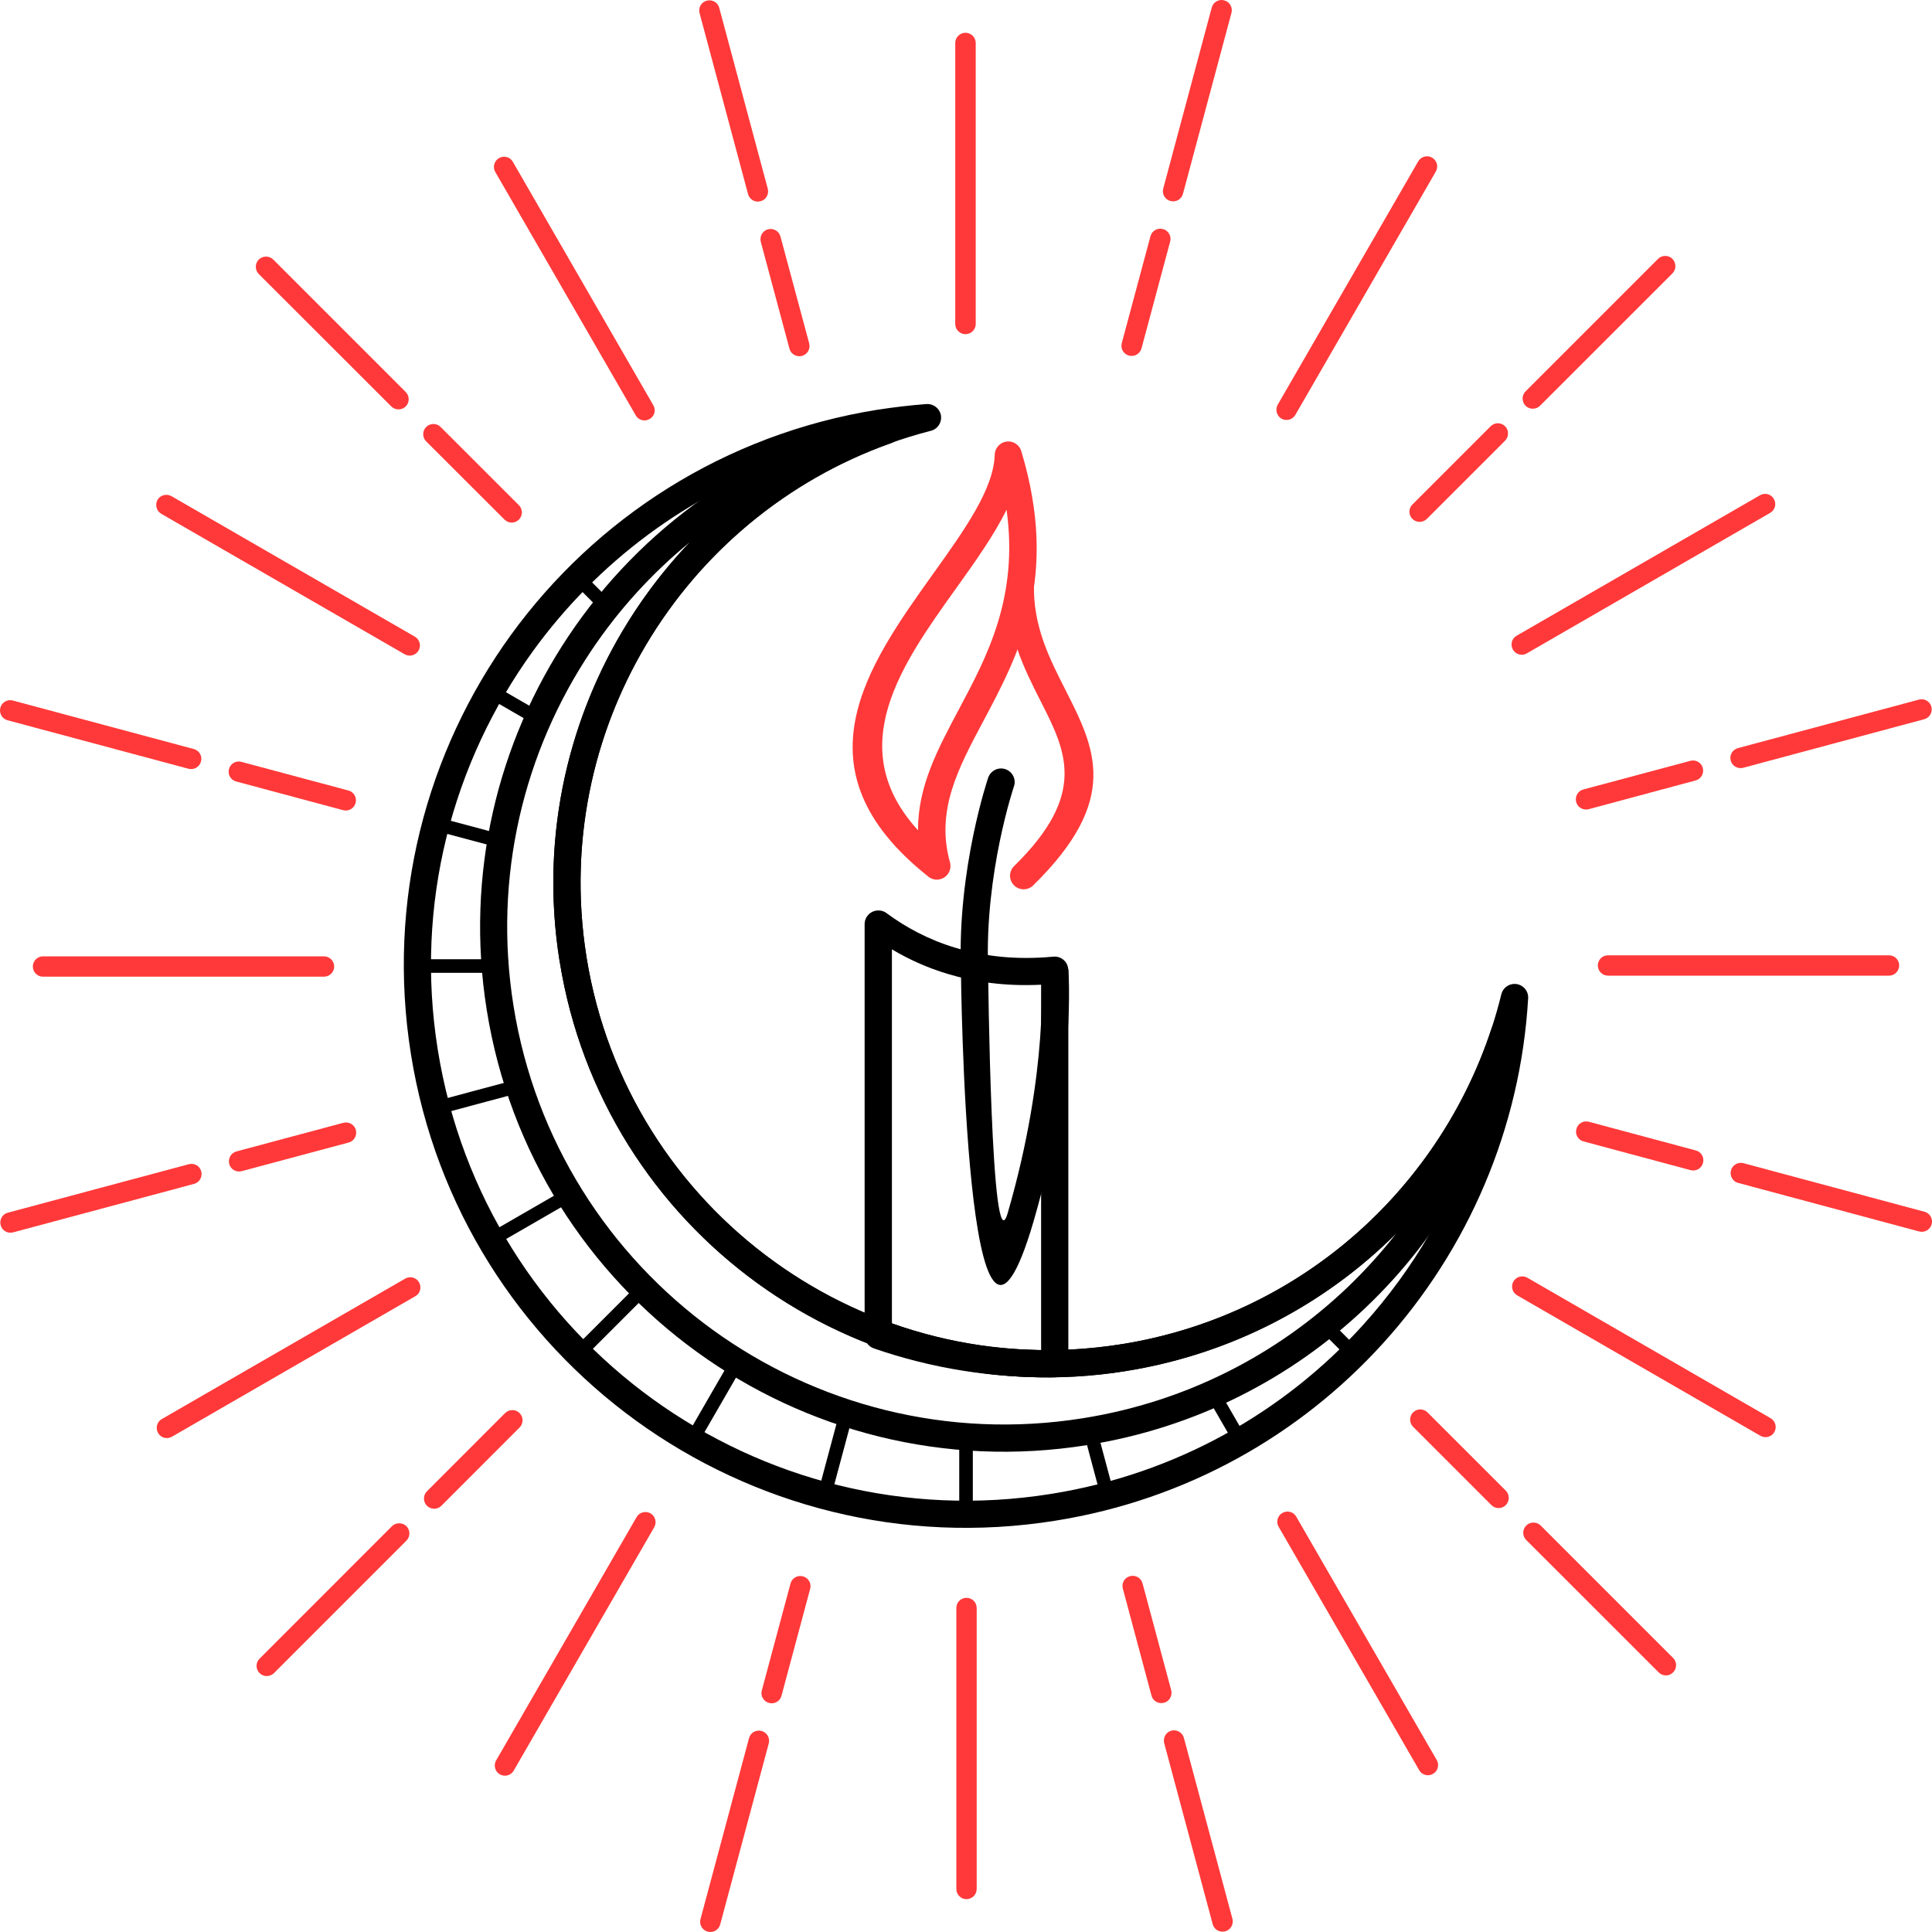 <?xml version="1.0" encoding="utf-8"?>
<!-- Generator: Adobe Illustrator 16.0.0, SVG Export Plug-In . SVG Version: 6.00 Build 0)  -->
<!DOCTYPE svg PUBLIC "-//W3C//DTD SVG 1.1//EN" "http://www.w3.org/Graphics/SVG/1.1/DTD/svg11.dtd">
<svg version="1.1" id="Calque_1" xmlns="http://www.w3.org/2000/svg" xmlns:xlink="http://www.w3.org/1999/xlink" x="0px" y="0px"
	 width="32px" height="32px" viewBox="0 0 32 32" enable-background="new 0 0 32 32" xml:space="preserve">
<g>
	<path d="M22.911,22.245c-1.374,1.518-3.255,2.596-5.434,2.943c-2.541,0.406-5.006-0.256-6.938-1.654
		c-1.93-1.399-3.328-3.535-3.733-6.076s0.256-5.006,1.654-6.938c1.399-1.93,3.535-3.328,6.076-3.734
		c0.143-0.021,0.277-0.04,0.407-0.055c0.135-0.016,0.27-0.028,0.405-0.039c0.105-0.006,0.205,0.063,0.233,0.17
		c0.03,0.12-0.043,0.243-0.162,0.273C13.5,7.628,11.908,8.821,10.88,10.39c-1.015,1.55-1.48,3.468-1.169,5.44
		c0.003,0.011,0.005,0.022,0.005,0.034c0.341,2.101,1.499,3.868,3.099,5.026c1.599,1.158,3.639,1.708,5.741,1.377
		c0.012-0.003,0.022-0.005,0.035-0.005c1.551-0.252,2.92-0.949,3.997-1.94c1.113-1.025,1.914-2.366,2.279-3.854
		c0.025-0.104,0.122-0.177,0.231-0.171c0.124,0.007,0.22,0.113,0.213,0.237C25.186,18.692,24.313,20.698,22.911,22.245
		 M17.407,24.744c2.074-0.331,3.864-1.356,5.171-2.8c0.842-0.931,1.484-2.035,1.873-3.241c-0.417,0.725-0.942,1.383-1.559,1.95
		c-1.143,1.053-2.599,1.792-4.248,2.056l-0.003,0.001c-2.231,0.355-4.396-0.227-6.092-1.454c-1.696-1.229-2.924-3.105-3.28-5.338
		l-0.001-0.002c-0.334-2.095,0.158-4.13,1.235-5.773c0.68-1.037,1.593-1.92,2.68-2.563c-1.791,0.599-3.296,1.742-4.356,3.205
		c-1.332,1.839-1.963,4.185-1.576,6.602c0.387,2.418,1.717,4.45,3.554,5.782C12.644,24.5,14.989,25.131,17.407,24.744z"/>
	<path d="M22.366,20.519c1.08-0.921,1.893-2.128,2.338-3.481c0.035-0.108,0.146-0.174,0.261-0.15
		c0.121,0.024,0.199,0.145,0.174,0.266c-0.366,1.733-1.256,3.303-2.52,4.505c-1.228,1.168-2.81,1.989-4.61,2.276
		c-2.368,0.379-4.666-0.238-6.466-1.543c-1.8-1.303-3.103-3.294-3.481-5.663c-0.36-2.253,0.182-4.442,1.358-6.199
		c1.185-1.771,3.015-3.104,5.217-3.623c0.11-0.026,0.225,0.034,0.264,0.144c0.041,0.118-0.021,0.247-0.138,0.288
		c-1.74,0.616-3.161,1.822-4.065,3.347C9.811,12.179,9.42,13.98,9.711,15.83c0.003,0.011,0.005,0.022,0.005,0.034
		c0.341,2.101,1.499,3.868,3.099,5.026c1.599,1.158,3.639,1.708,5.741,1.377c0.012-0.003,0.022-0.005,0.035-0.005
		C20.038,22.028,21.326,21.405,22.366,20.519 M23.127,20.429c-0.149,0.149-0.307,0.294-0.469,0.433
		c-1.104,0.941-2.475,1.603-4.014,1.848l-0.003,0.001c-2.231,0.355-4.396-0.227-6.092-1.454c-1.696-1.229-2.924-3.105-3.28-5.338
		l-0.001-0.002c-0.313-1.964,0.1-3.875,1.041-5.462c0.315-0.531,0.689-1.026,1.116-1.474c-0.632,0.517-1.182,1.124-1.633,1.798
		c-1.115,1.666-1.629,3.742-1.287,5.879c0.358,2.245,1.595,4.132,3.301,5.369c1.708,1.236,3.887,1.822,6.132,1.463
		c1.707-0.272,3.206-1.051,4.371-2.158C22.604,21.05,22.877,20.748,23.127,20.429z"/>
	<path d="M15.697,16.131c-0.347-0.104-0.653-0.246-0.924-0.407v6.235c0.403,0.13,0.819,0.231,1.247,0.299
		c0.4,0.064,0.809,0.1,1.224,0.104v-6.052C16.657,16.339,16.144,16.266,15.697,16.131 M14.693,15.131
		c0.309,0.227,0.684,0.433,1.134,0.568h0.001c0.458,0.139,0.996,0.205,1.621,0.146c0.124-0.011,0.233,0.08,0.244,0.204l0.001,0.02
		h0.001v6.517c0,0.125-0.102,0.226-0.226,0.226h-0.017c-0.511,0.007-1.014-0.031-1.503-0.109c-0.506-0.08-1-0.205-1.475-0.369
		c-0.094-0.032-0.151-0.119-0.151-0.212h-0.002v-6.817c0-0.123,0.102-0.225,0.227-0.225C14.604,15.079,14.654,15.099,14.693,15.131z
		"/>
	<path d="M16.366,16.047c0,0.015,0.049,4.994,0.325,4.044c0.692-2.385,0.554-3.998,0.554-4.002l0.449-0.037
		c0.001,0.006,0.146,1.696-0.571,4.164c-1.134,3.9-1.207-4.142-1.207-4.165L16.366,16.047z"/>
	<rect x="8.034" y="20.054" transform="matrix(0.866 -0.5 0.5 0.866 -8.901 7.086)" width="1.497" height="0.224"/>
	<rect x="9.358" y="21.779" transform="matrix(0.707 -0.707 0.707 0.707 -12.524 13.569)" width="1.498" height="0.226"/>
	<rect x="11.084" y="23.105" transform="matrix(0.5 -0.866 0.866 0.5 -14.19 21.852)" width="1.498" height="0.224"/>
	<rect x="13.094" y="23.937" transform="matrix(0.259 -0.966 0.966 0.259 -12.971 31.194)" width="1.497" height="0.225"/>
	<rect x="15.888" y="23.585" width="0.225" height="1.497"/>
	<rect x="17.667" y="24.135" transform="matrix(-0.258 -0.966 0.966 -0.258 -0.52 48.096)" width="1.087" height="0.225"/>
	<rect x="19.865" y="23.363" transform="matrix(-0.5 -0.866 0.866 -0.5 10.148 52.807)" width="0.902" height="0.224"/>
	<rect x="21.783" y="22.044" transform="matrix(-0.707 -0.707 0.707 -0.707 22.158 53.493)" width="0.749" height="0.226"/>
	<rect x="7.202" y="18.044" transform="matrix(0.966 -0.259 0.259 0.966 -4.43 2.678)" width="1.497" height="0.225"/>
	<rect x="8.076" y="11.565" transform="matrix(0.866 0.5 -0.5 0.866 6.987 -2.693)" width="0.874" height="0.225"/>
	<g>
		<path fill="#FF3939" d="M16.161,5.367c0,0.092-0.076,0.168-0.17,0.168c-0.093,0-0.169-0.076-0.169-0.168V0.713
			c0-0.094,0.076-0.17,0.169-0.17c0.094,0,0.17,0.076,0.17,0.17V5.367z"/>
		<path fill="#FF3939" d="M21.455,6.872c-0.047,0.08-0.149,0.108-0.23,0.062c-0.08-0.047-0.107-0.15-0.062-0.231l2.327-4.03
			c0.047-0.081,0.15-0.108,0.23-0.062c0.081,0.047,0.108,0.15,0.062,0.23L21.455,6.872z"/>
		<path fill="#FF3939" d="M25.289,10.822c-0.08,0.047-0.184,0.019-0.23-0.062c-0.047-0.082-0.02-0.185,0.062-0.231l4.03-2.326
			c0.081-0.047,0.185-0.02,0.23,0.062c0.047,0.08,0.02,0.184-0.062,0.23L25.289,10.822z"/>
		<path fill="#FF3939" d="M26.634,16.16c-0.094,0-0.169-0.076-0.169-0.169c0-0.094,0.075-0.168,0.169-0.168h4.653
			c0.094,0,0.169,0.074,0.169,0.168c0,0.093-0.075,0.169-0.169,0.169H26.634z"/>
		<path fill="#FF3939" d="M25.129,21.455c-0.081-0.047-0.108-0.15-0.062-0.23c0.047-0.081,0.149-0.108,0.23-0.062l4.03,2.327
			c0.08,0.047,0.108,0.149,0.062,0.23s-0.15,0.107-0.23,0.062L25.129,21.455z"/>
		<path fill="#FF3939" d="M21.178,25.288c-0.046-0.08-0.019-0.184,0.063-0.229c0.08-0.047,0.184-0.019,0.229,0.062l2.327,4.031
			c0.047,0.08,0.019,0.184-0.063,0.229c-0.08,0.047-0.184,0.019-0.229-0.063L21.178,25.288z"/>
		<path fill="#FF3939" d="M15.84,26.633c0-0.093,0.075-0.168,0.168-0.168c0.094,0,0.169,0.075,0.169,0.168v4.654
			c0,0.093-0.075,0.169-0.169,0.169c-0.093,0-0.168-0.076-0.168-0.169V26.633z"/>
		<path fill="#FF3939" d="M10.544,25.128c0.047-0.081,0.15-0.107,0.23-0.062c0.081,0.047,0.108,0.15,0.062,0.23l-2.327,4.031
			c-0.047,0.081-0.149,0.108-0.23,0.062c-0.08-0.047-0.108-0.15-0.062-0.23L10.544,25.128z"/>
		<path fill="#FF3939" d="M6.711,21.178c0.081-0.047,0.184-0.019,0.23,0.062c0.046,0.081,0.019,0.185-0.063,0.23l-4.031,2.327
			c-0.08,0.046-0.184,0.019-0.229-0.063c-0.046-0.08-0.019-0.184,0.062-0.23L6.711,21.178z"/>
		<path fill="#FF3939" d="M5.366,15.84c0.093,0,0.169,0.076,0.169,0.169c0,0.092-0.076,0.168-0.169,0.168H0.712
			c-0.093,0-0.168-0.076-0.168-0.168c0-0.093,0.075-0.169,0.168-0.169H5.366z"/>
		<path fill="#FF3939" d="M6.871,10.545c0.081,0.046,0.108,0.149,0.062,0.23c-0.047,0.08-0.149,0.108-0.23,0.062L2.671,8.51
			c-0.08-0.047-0.107-0.15-0.062-0.231c0.047-0.08,0.15-0.107,0.231-0.061L6.871,10.545z"/>
		<path fill="#FF3939" d="M10.821,6.712c0.047,0.08,0.02,0.183-0.062,0.229c-0.081,0.046-0.184,0.02-0.23-0.063l-2.326-4.03
			C8.156,2.768,8.185,2.665,8.265,2.619c0.081-0.047,0.185-0.02,0.23,0.062L10.821,6.712z"/>
		<path fill="#FF3939" d="M19.594,3.209c-0.024,0.091-0.117,0.145-0.207,0.12c-0.091-0.023-0.145-0.116-0.12-0.206l0.803-2.997
			c0.024-0.091,0.117-0.145,0.207-0.12c0.09,0.023,0.144,0.117,0.12,0.207L19.594,3.209z"/>
		<path fill="#FF3939" d="M18.907,5.77C18.883,5.86,18.79,5.914,18.7,5.89s-0.144-0.116-0.12-0.206l0.475-1.771
			c0.024-0.09,0.117-0.144,0.207-0.119c0.09,0.023,0.144,0.116,0.12,0.206L18.907,5.77z"/>
		<path fill="#FF3939" d="M25.507,6.721c-0.065,0.065-0.173,0.065-0.239,0c-0.065-0.066-0.065-0.174,0-0.239l2.194-2.194
			c0.066-0.066,0.173-0.066,0.239,0c0.065,0.066,0.065,0.174,0,0.24L25.507,6.721z"/>
		<path fill="#FF3939" d="M23.633,8.595c-0.066,0.065-0.174,0.065-0.239,0c-0.066-0.065-0.066-0.174,0-0.239l1.296-1.296
			c0.066-0.066,0.174-0.066,0.239,0c0.065,0.065,0.065,0.173,0,0.239L23.633,8.595z"/>
		<path fill="#FF3939" d="M28.873,12.717c-0.091,0.023-0.184-0.029-0.207-0.12c-0.024-0.09,0.029-0.182,0.12-0.206l2.996-0.803
			c0.091-0.025,0.183,0.028,0.208,0.118c0.023,0.091-0.03,0.184-0.12,0.207L28.873,12.717z"/>
		<path fill="#FF3939" d="M26.313,13.403c-0.09,0.023-0.183-0.03-0.207-0.12c-0.023-0.091,0.029-0.184,0.12-0.207l1.771-0.474
			c0.09-0.025,0.183,0.028,0.207,0.119c0.023,0.09-0.03,0.183-0.12,0.206L26.313,13.403z"/>
		<path fill="#FF3939" d="M28.79,19.593c-0.09-0.023-0.144-0.116-0.12-0.207c0.024-0.09,0.117-0.144,0.207-0.12l2.997,0.804
			c0.09,0.023,0.145,0.116,0.12,0.207c-0.024,0.09-0.117,0.144-0.207,0.12L28.79,19.593z"/>
		<path fill="#FF3939" d="M26.23,18.906c-0.091-0.023-0.145-0.116-0.12-0.206c0.023-0.091,0.116-0.144,0.207-0.12l1.771,0.475
			c0.09,0.023,0.144,0.116,0.119,0.207c-0.023,0.09-0.116,0.144-0.207,0.119L26.23,18.906z"/>
		<path fill="#FF3939" d="M25.279,25.507c-0.066-0.066-0.066-0.173,0-0.239s0.174-0.066,0.24,0l2.193,2.193
			c0.066,0.066,0.066,0.174,0,0.239c-0.065,0.067-0.173,0.067-0.239,0L25.279,25.507z"/>
		<path fill="#FF3939" d="M23.405,23.632c-0.065-0.065-0.065-0.173,0-0.238c0.065-0.066,0.173-0.066,0.239,0l1.297,1.296
			c0.065,0.065,0.065,0.173,0,0.239c-0.066,0.066-0.174,0.066-0.239,0L23.405,23.632z"/>
		<path fill="#FF3939" d="M19.283,28.873c-0.024-0.091,0.029-0.183,0.119-0.208c0.09-0.023,0.183,0.03,0.207,0.12l0.804,2.997
			c0.023,0.091-0.03,0.183-0.12,0.207s-0.184-0.029-0.207-0.119L19.283,28.873z"/>
		<path fill="#FF3939" d="M18.598,26.313c-0.025-0.09,0.028-0.184,0.119-0.207c0.09-0.024,0.183,0.029,0.207,0.119l0.475,1.771
			c0.023,0.091-0.03,0.184-0.12,0.207c-0.091,0.024-0.184-0.029-0.207-0.119L18.598,26.313z"/>
		<path fill="#FF3939" d="M12.406,28.79c0.023-0.09,0.116-0.144,0.207-0.12c0.09,0.024,0.144,0.117,0.12,0.207l-0.804,2.997
			c-0.023,0.091-0.116,0.144-0.207,0.12c-0.09-0.024-0.144-0.117-0.12-0.207L12.406,28.79z"/>
		<path fill="#FF3939" d="M13.093,26.229c0.023-0.09,0.116-0.144,0.206-0.12c0.091,0.024,0.145,0.117,0.12,0.207l-0.475,1.771
			c-0.023,0.09-0.116,0.144-0.206,0.119c-0.091-0.024-0.145-0.117-0.12-0.207L13.093,26.229z"/>
		<path fill="#FF3939" d="M6.492,25.279c0.066-0.065,0.174-0.065,0.24,0c0.065,0.066,0.065,0.173,0,0.239l-2.194,2.194
			c-0.066,0.065-0.174,0.065-0.239,0c-0.066-0.066-0.066-0.174,0-0.239L6.492,25.279z"/>
		<path fill="#FF3939" d="M8.366,23.405c0.067-0.066,0.174-0.066,0.24,0s0.066,0.173,0,0.239L7.311,24.94
			c-0.066,0.066-0.174,0.066-0.24,0c-0.065-0.066-0.065-0.173,0-0.239L8.366,23.405z"/>
		<path fill="#FF3939" d="M3.127,19.283c0.09-0.024,0.183,0.028,0.206,0.119c0.024,0.09-0.029,0.183-0.119,0.207l-2.997,0.803
			c-0.09,0.024-0.183-0.029-0.206-0.119c-0.024-0.091,0.028-0.184,0.119-0.207L3.127,19.283z"/>
		<path fill="#FF3939" d="M5.687,18.597c0.091-0.023,0.184,0.029,0.207,0.12c0.024,0.09-0.029,0.183-0.119,0.207l-1.771,0.474
			c-0.091,0.024-0.184-0.029-0.207-0.119c-0.024-0.091,0.029-0.183,0.12-0.208L5.687,18.597z"/>
		<path fill="#FF3939" d="M3.209,12.406c0.091,0.024,0.145,0.116,0.12,0.207c-0.024,0.09-0.116,0.144-0.207,0.12l-2.997-0.803
			c-0.09-0.024-0.144-0.117-0.119-0.208c0.023-0.089,0.117-0.144,0.207-0.119L3.209,12.406z"/>
		<path fill="#FF3939" d="M5.77,13.093c0.09,0.023,0.144,0.116,0.12,0.206c-0.024,0.091-0.117,0.144-0.207,0.12l-1.771-0.475
			c-0.09-0.023-0.144-0.116-0.119-0.206c0.023-0.091,0.116-0.145,0.206-0.119L5.77,13.093z"/>
		<path fill="#FF3939" d="M6.72,6.493c0.066,0.066,0.066,0.174,0,0.239c-0.065,0.065-0.173,0.065-0.239,0L4.286,4.539
			c-0.065-0.067-0.065-0.175,0-0.24c0.066-0.065,0.174-0.065,0.24,0L6.72,6.493z"/>
		<path fill="#FF3939" d="M8.595,8.368c0.065,0.065,0.065,0.173,0,0.238c-0.066,0.066-0.174,0.066-0.239,0L7.059,7.311
			c-0.066-0.065-0.066-0.174,0-0.239c0.066-0.066,0.174-0.066,0.239,0L8.595,8.368z"/>
		<path fill="#FF3939" d="M12.717,3.127c0.023,0.09-0.029,0.183-0.12,0.206c-0.09,0.025-0.183-0.028-0.207-0.118l-0.803-2.998
			c-0.024-0.09,0.029-0.183,0.119-0.206c0.091-0.024,0.184,0.029,0.207,0.119L12.717,3.127z"/>
		<path fill="#FF3939" d="M13.403,5.688c0.023,0.09-0.03,0.183-0.12,0.207c-0.091,0.023-0.184-0.03-0.207-0.119l-0.475-1.771
			c-0.023-0.09,0.029-0.183,0.119-0.207c0.091-0.023,0.184,0.03,0.207,0.12L13.403,5.688z"/>
		<rect x="6.918" y="15.888" width="1.496" height="0.225"/>
		<rect x="7.211" y="13.659" transform="matrix(0.966 0.258 -0.258 0.966 3.814 -1.516)" width="0.946" height="0.225"/>
		<rect x="9.48" y="9.701" transform="matrix(0.707 0.707 -0.707 0.707 9.813 -4.065)" width="0.667" height="0.225"/>
		<path fill="#FF3939" d="M15.831,9.752c-0.893,1.248-1.879,2.628-0.625,4.001c-0.006-0.724,0.323-1.342,0.682-2.015
			c0.465-0.874,0.984-1.85,0.784-3.296C16.464,8.866,16.153,9.302,15.831,9.752 M15.367,14.512
			c-2.227-1.771-1.001-3.484,0.098-5.021c0.512-0.717,0.995-1.393,1.011-1.96c0.004-0.124,0.107-0.222,0.231-0.219
			c0.1,0.003,0.183,0.071,0.209,0.161c0.633,2.102-0.041,3.366-0.632,4.477c-0.417,0.782-0.788,1.48-0.549,2.334
			c0.032,0.12-0.038,0.245-0.157,0.277C15.501,14.583,15.422,14.562,15.367,14.512z"/>
		<path fill="#FF3939" d="M17.112,14.666c-0.089,0.086-0.231,0.085-0.318-0.004c-0.087-0.088-0.086-0.23,0.003-0.317
			c1.22-1.195,0.86-1.903,0.442-2.726c-0.279-0.551-0.582-1.146-0.562-1.948c0.003-0.124,0.105-0.223,0.229-0.22
			s0.223,0.106,0.22,0.23c-0.018,0.688,0.259,1.23,0.515,1.733v0.001C18.14,12.396,18.568,13.238,17.112,14.666"/>
	</g>
	<path d="M16.366,12.885c0.039-0.119,0.166-0.184,0.284-0.146c0.118,0.039,0.184,0.166,0.145,0.283
		c-0.001,0.005-0.486,1.431-0.429,3.019c0.004,0.124-0.093,0.228-0.218,0.232c-0.123,0.004-0.228-0.092-0.232-0.217
		C15.856,14.386,16.365,12.889,16.366,12.885"/>
</g>
</svg>
